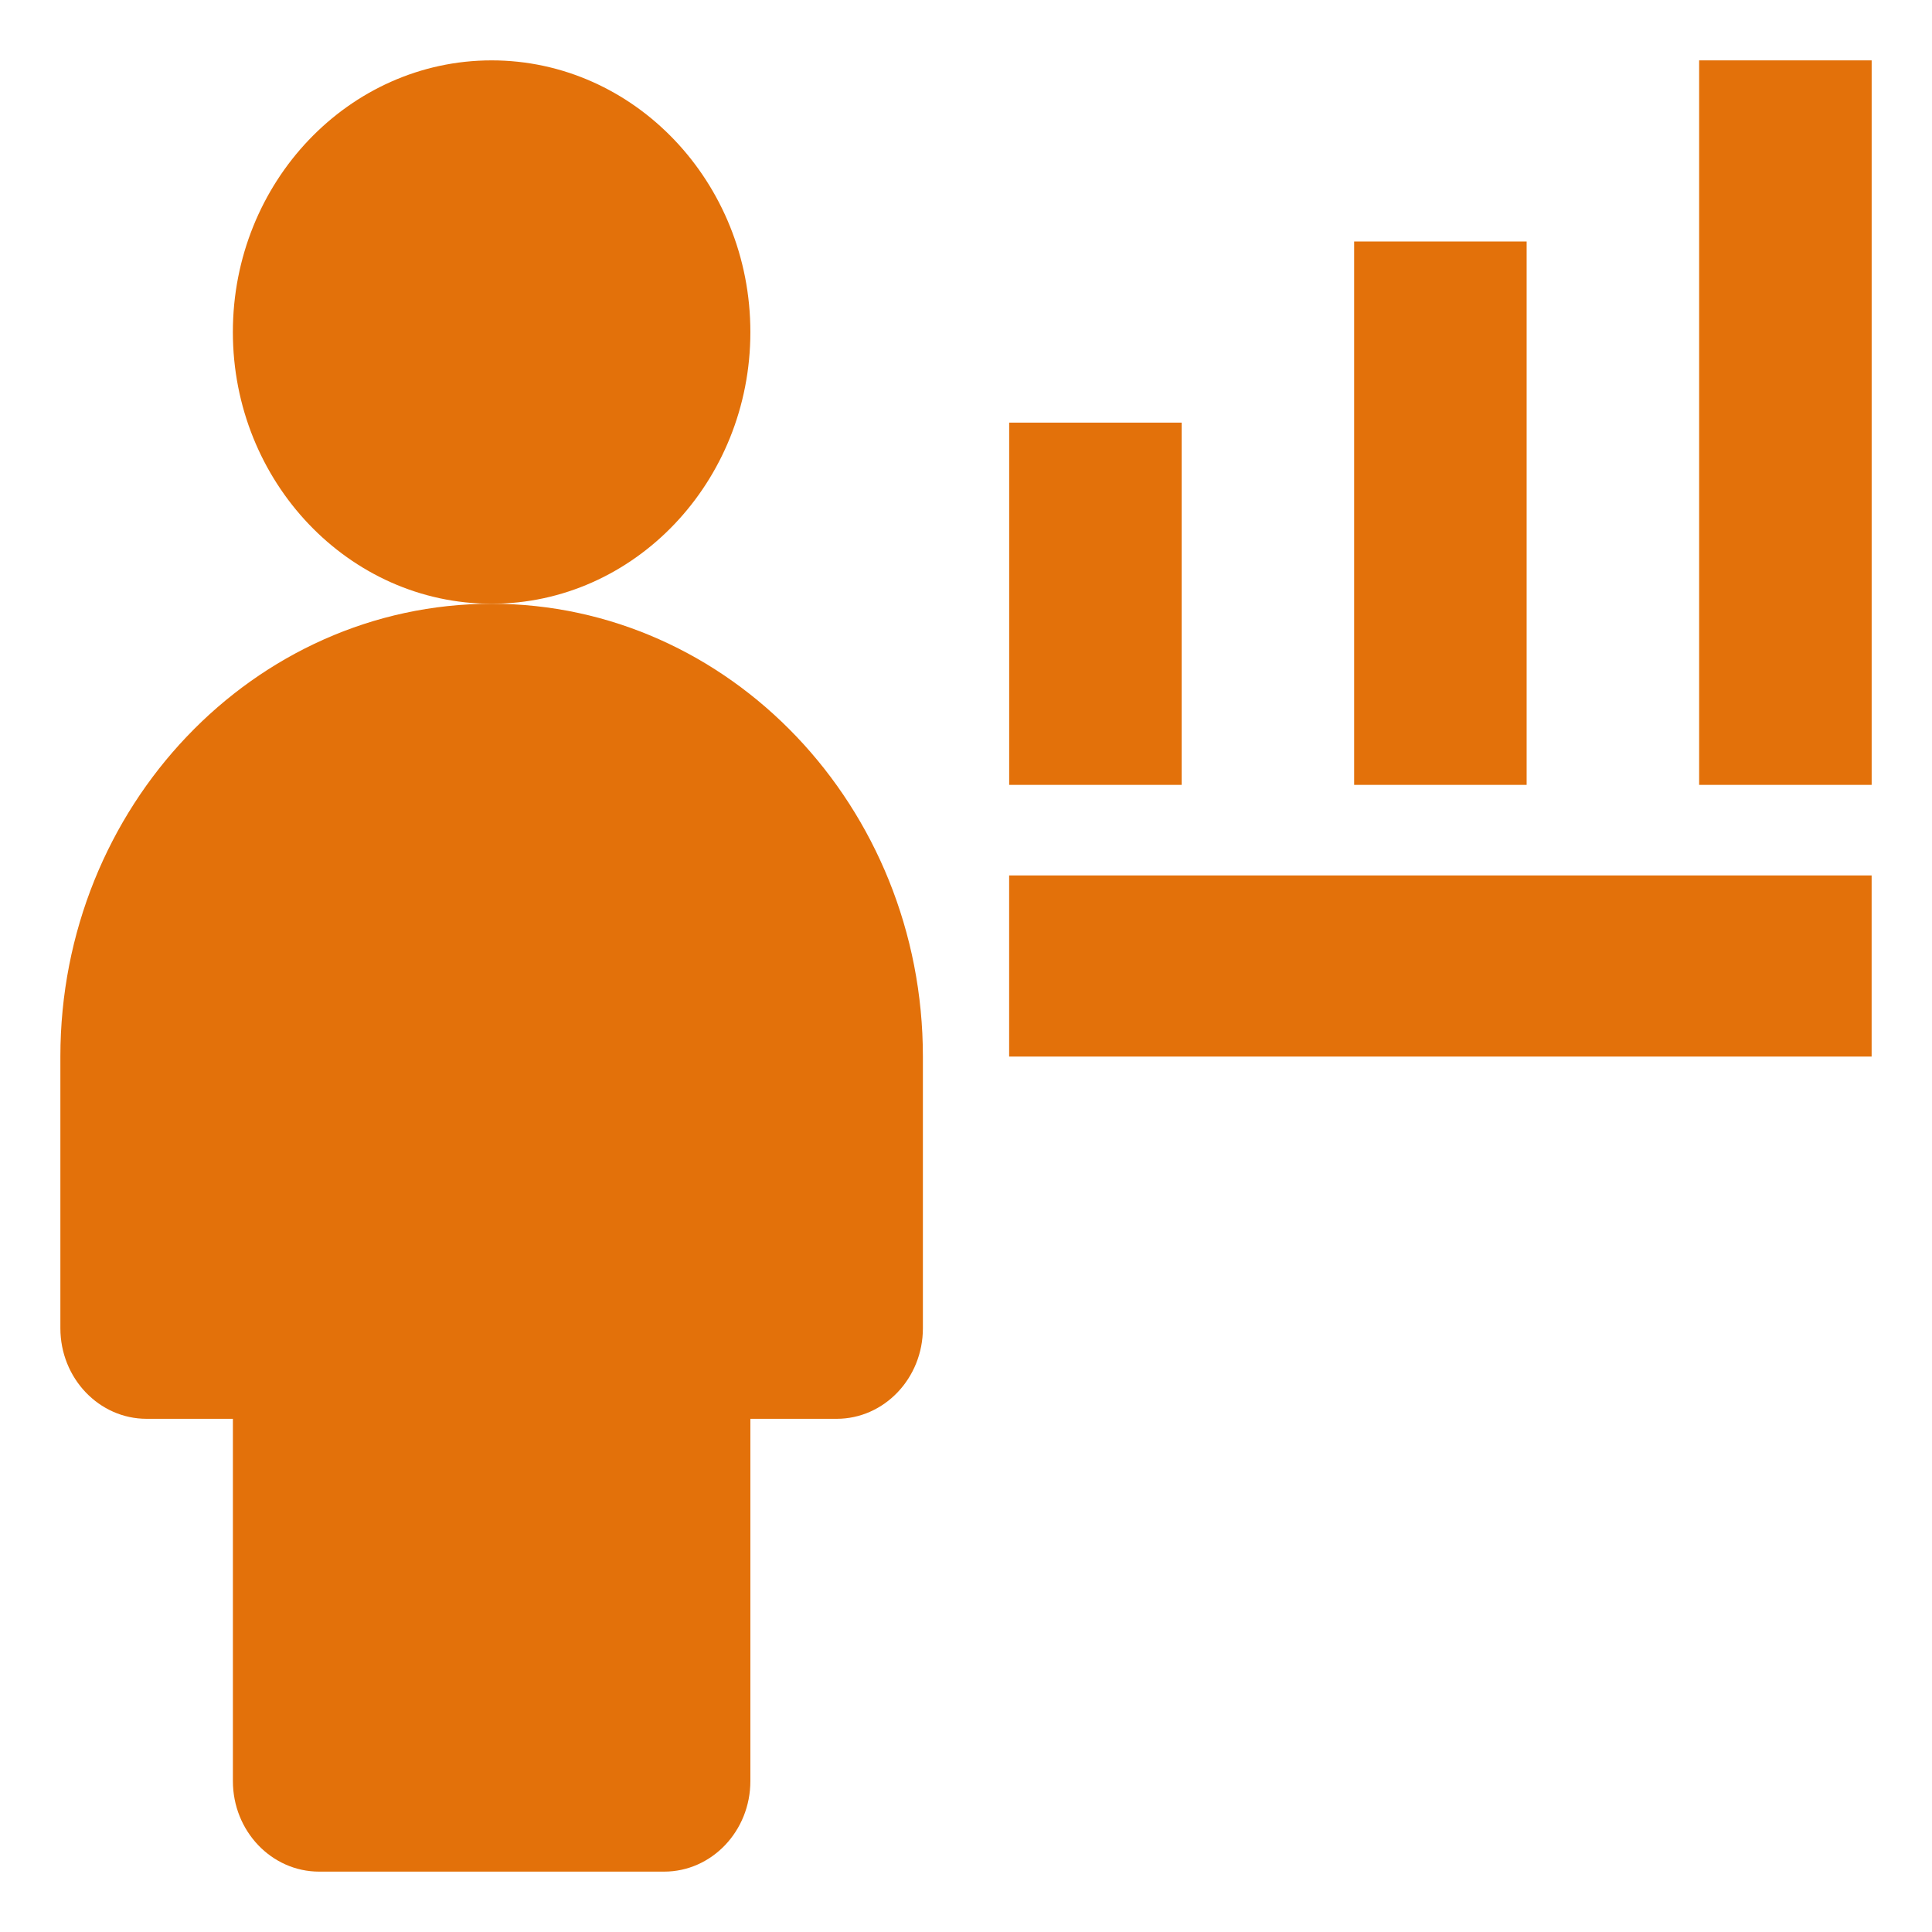 <svg width="64" height="64" viewBox="0 0 64 64" fill="none" xmlns="http://www.w3.org/2000/svg">
<path fill-rule="evenodd" clip-rule="evenodd" d="M33.43 26H39.144V14H33.43V26Z" fill="#E3710A"/>
<path fill-rule="evenodd" clip-rule="evenodd" d="M44.858 26H50.572V8H44.858V26Z" fill="#E3710A"/>
<path fill-rule="evenodd" clip-rule="evenodd" d="M56.286 26H62.001V2H56.286V26Z" fill="#E3710A"/>
<path fill-rule="evenodd" clip-rule="evenodd" d="M24.857 11C24.857 6.037 21.012 2 16.286 2C11.559 2 7.714 6.037 7.714 11C7.714 15.963 11.559 20 16.286 20C21.012 20 24.857 15.963 24.857 11Z" fill="#E3710A"/>
<path fill-rule="evenodd" clip-rule="evenodd" d="M16.286 20C8.41 20 2 26.729 2 35V44C2 45.655 3.28 47 4.857 47H7.715V59C7.715 60.655 8.994 62 10.572 62H22C23.578 62 24.857 60.655 24.857 59V47H27.715C29.292 47 30.572 45.655 30.572 44V35C30.572 26.729 24.162 20 16.286 20Z" fill="#E3710A"/>
<path fill-rule="evenodd" clip-rule="evenodd" d="M33.429 35H62V29H33.429V35Z" fill="#E3710A"/>
</svg>
